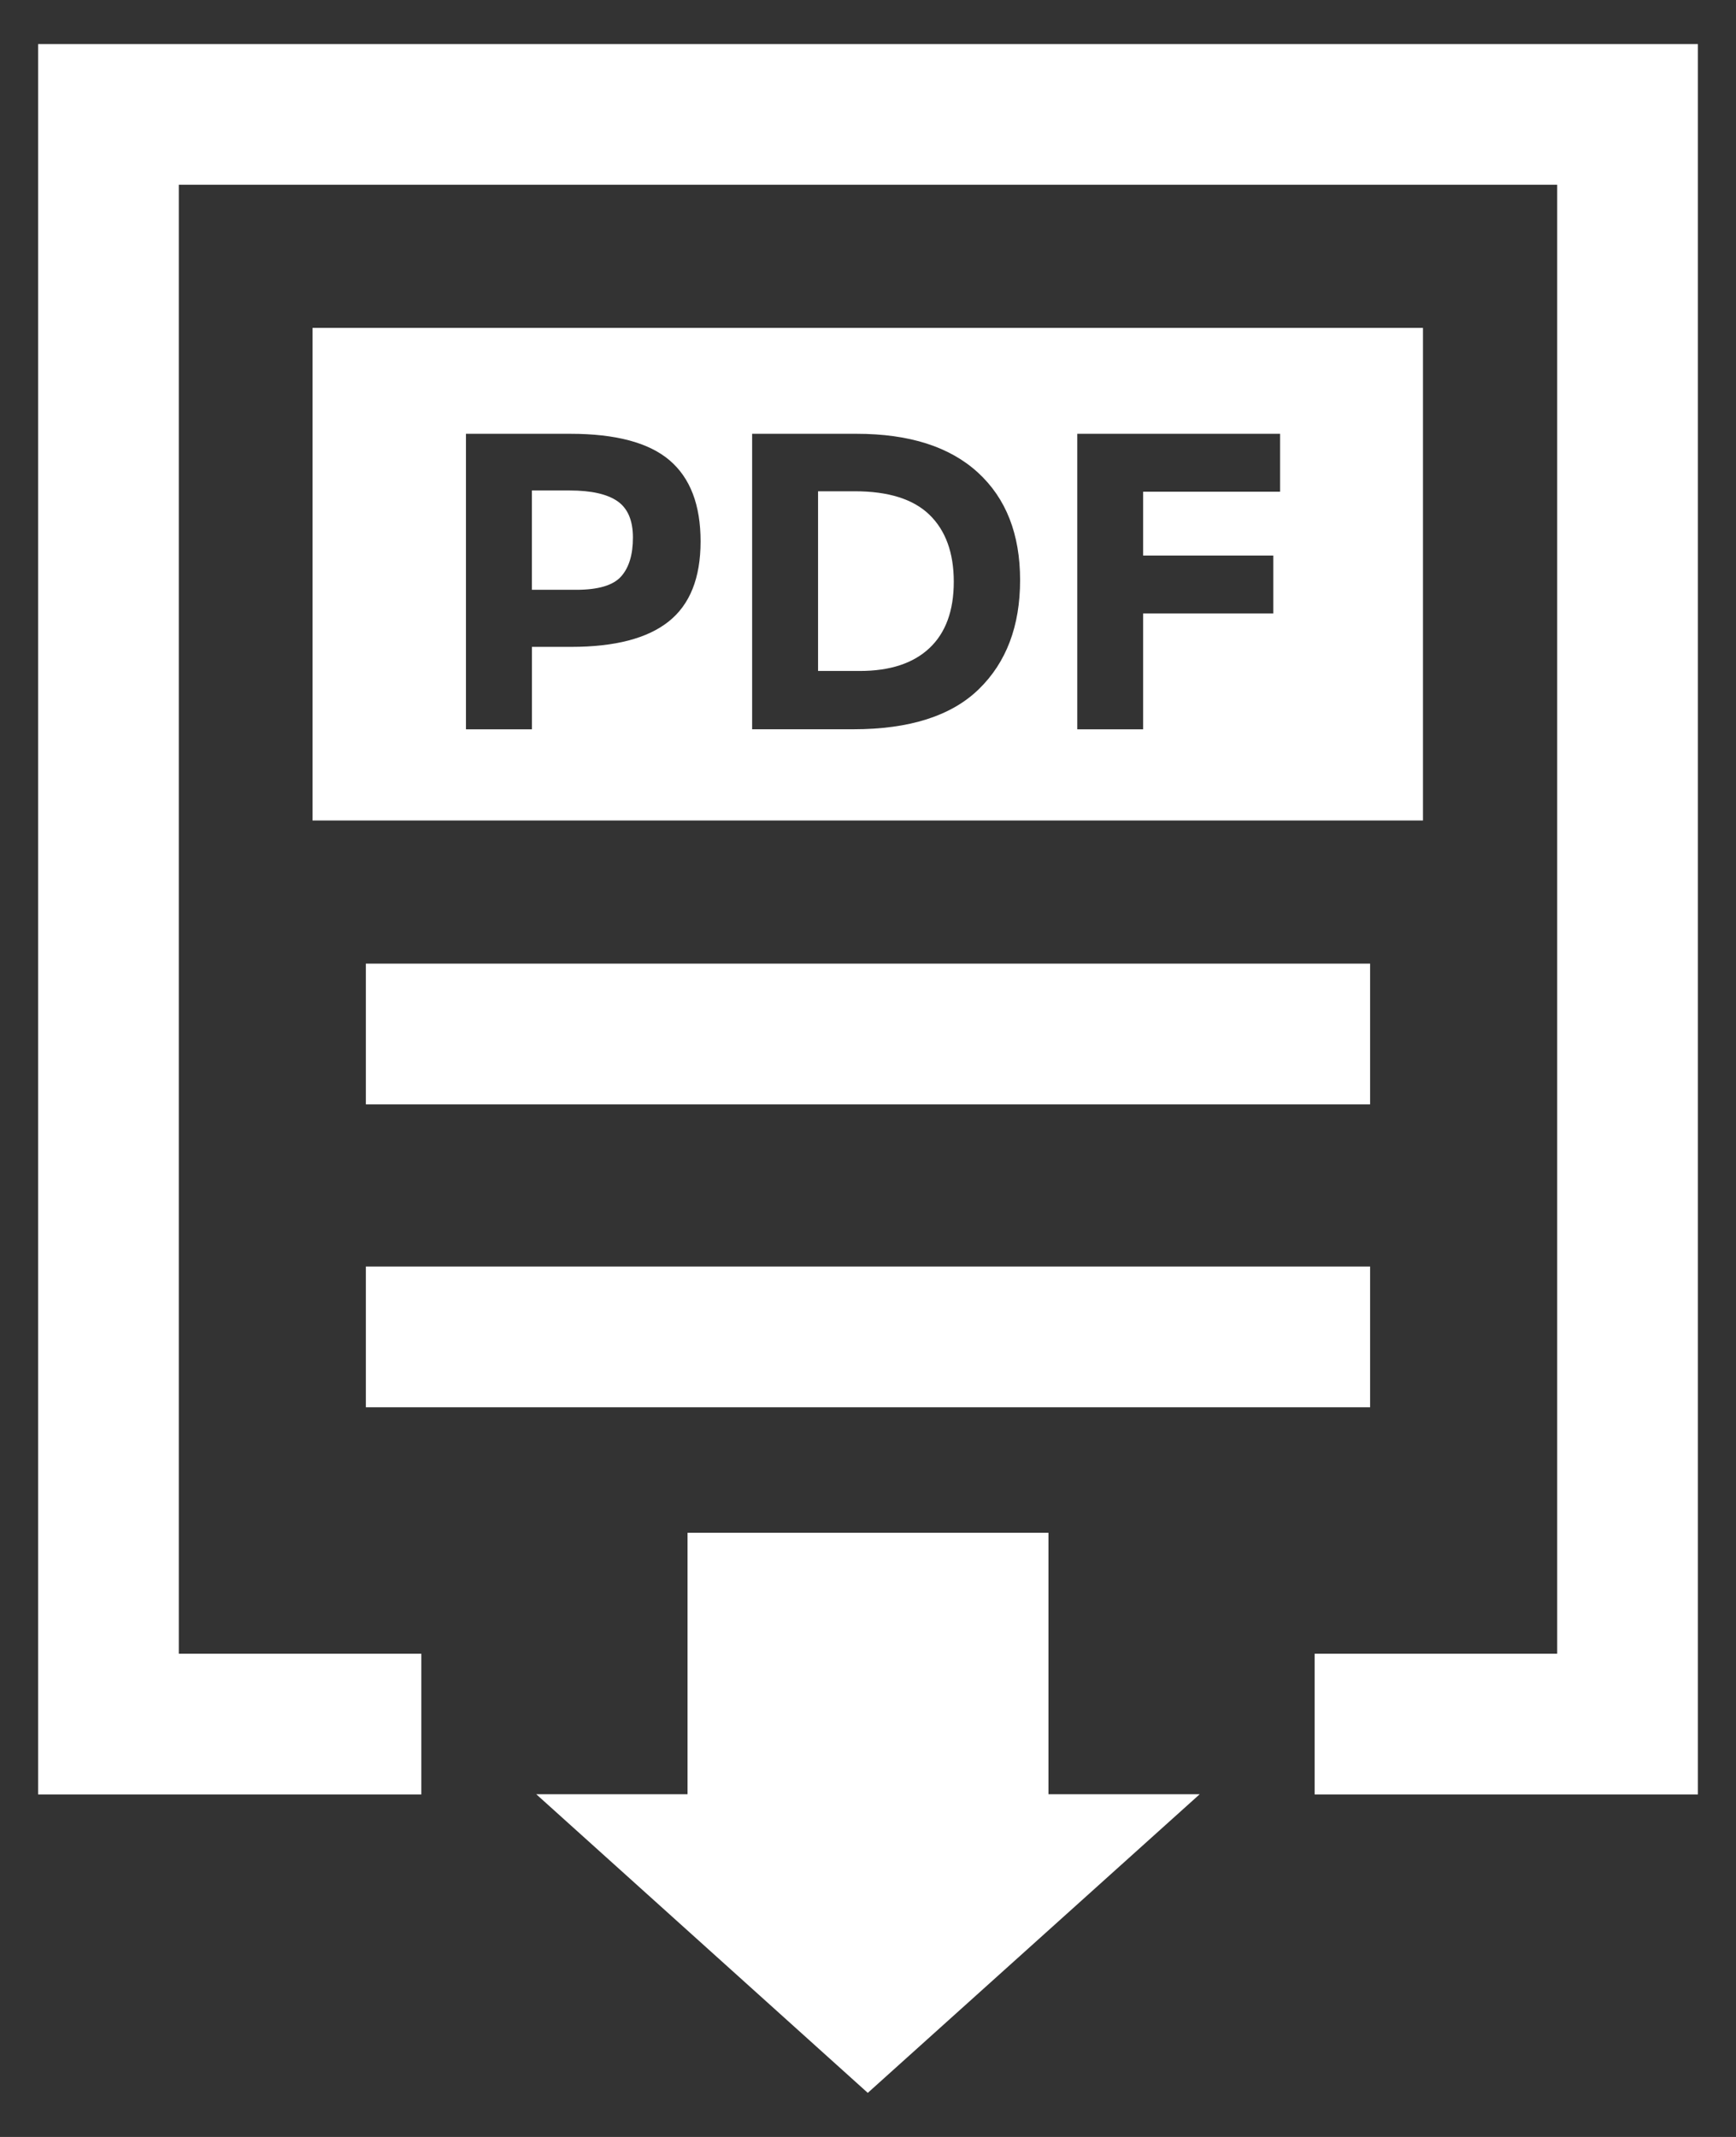 <?xml version="1.0" encoding="utf-8"?>
<!-- Generator: Adobe Illustrator 15.1.0, SVG Export Plug-In  -->
<!DOCTYPE svg PUBLIC "-//W3C//DTD SVG 1.1//EN" "http://www.w3.org/Graphics/SVG/1.1/DTD/svg11.dtd">
<svg version="1.1"
	 xmlns="http://www.w3.org/2000/svg" xmlns:xlink="http://www.w3.org/1999/xlink" xmlns:a="http://ns.adobe.com/AdobeSVGViewerExtensions/3.0/"
	 x="0px" y="0px" width="39px" height="48px" viewBox="-0.856 -0.99 39 48" enable-background="new -0.856 -0.99 39 48"
	 xml:space="preserve">
<rect x="-0.856" y="-0.99" width="39" height="48" fill="#333333" stroke="none"/>
<defs>
</defs>
<polygon fill="#FFFFFF" points="37.288,39.317 28.678,39.317 28.678,36.156 34.127,36.156 34.127,3.16 3.161,3.16 3.161,36.156 
	8.609,36.156 8.609,39.317 0,39.317 0,0 37.288,0 "/>
<rect x="7.363" y="20.655" fill="#FFFFFF" width="22.561" height="3.161"/>
<rect x="7.363" y="27.459" fill="#FFFFFF" width="22.561" height="3.161"/>
<path fill="#FFFFFF" d="M13.017,10.269c-0.231-0.161-0.59-0.242-1.078-0.242h-0.846v2.231h0.998c0.493,0,0.829-0.1,1.006-0.299
	c0.178-0.199,0.266-0.491,0.266-0.874C13.363,10.702,13.248,10.43,13.017,10.269z"/>
<path fill="#FFFFFF" d="M18.348,10.045h-0.826v4.036h0.94c0.677,0,1.198-0.171,1.562-0.513s0.547-0.839,0.547-1.491
	c0-0.651-0.184-1.153-0.547-1.505C19.661,10.221,19.102,10.045,18.348,10.045z"/>
<path fill="#FFFFFF" d="M6.165,6.375L6.165,6.375V17.44l0,0h24.947V6.375H6.165z M14.166,12.97c-0.478,0.38-1.207,0.57-2.189,0.57
	h-0.883v1.852H9.612V8.754h2.345c1.019,0,1.762,0.198,2.228,0.594c0.465,0.396,0.698,1.003,0.698,1.823
	C14.883,11.991,14.644,12.59,14.166,12.97z M21.135,14.489c-0.617,0.602-1.559,0.902-2.824,0.902h-2.27V8.754h2.346
	c1.184,0,2.092,0.29,2.725,0.869c0.633,0.579,0.949,1.385,0.949,2.417S21.752,13.888,21.135,14.489z M27.901,10.055h-3.076v1.434
	h2.924v1.301h-2.924v2.602h-1.48V8.754h4.557V10.055z"/>
<polygon fill="#FFFFFF" points="18.639,46.02 26.096,39.312 22.698,39.312 22.698,33.439 14.59,33.439 14.59,39.312 11.191,39.312 
	"/>
</svg>
